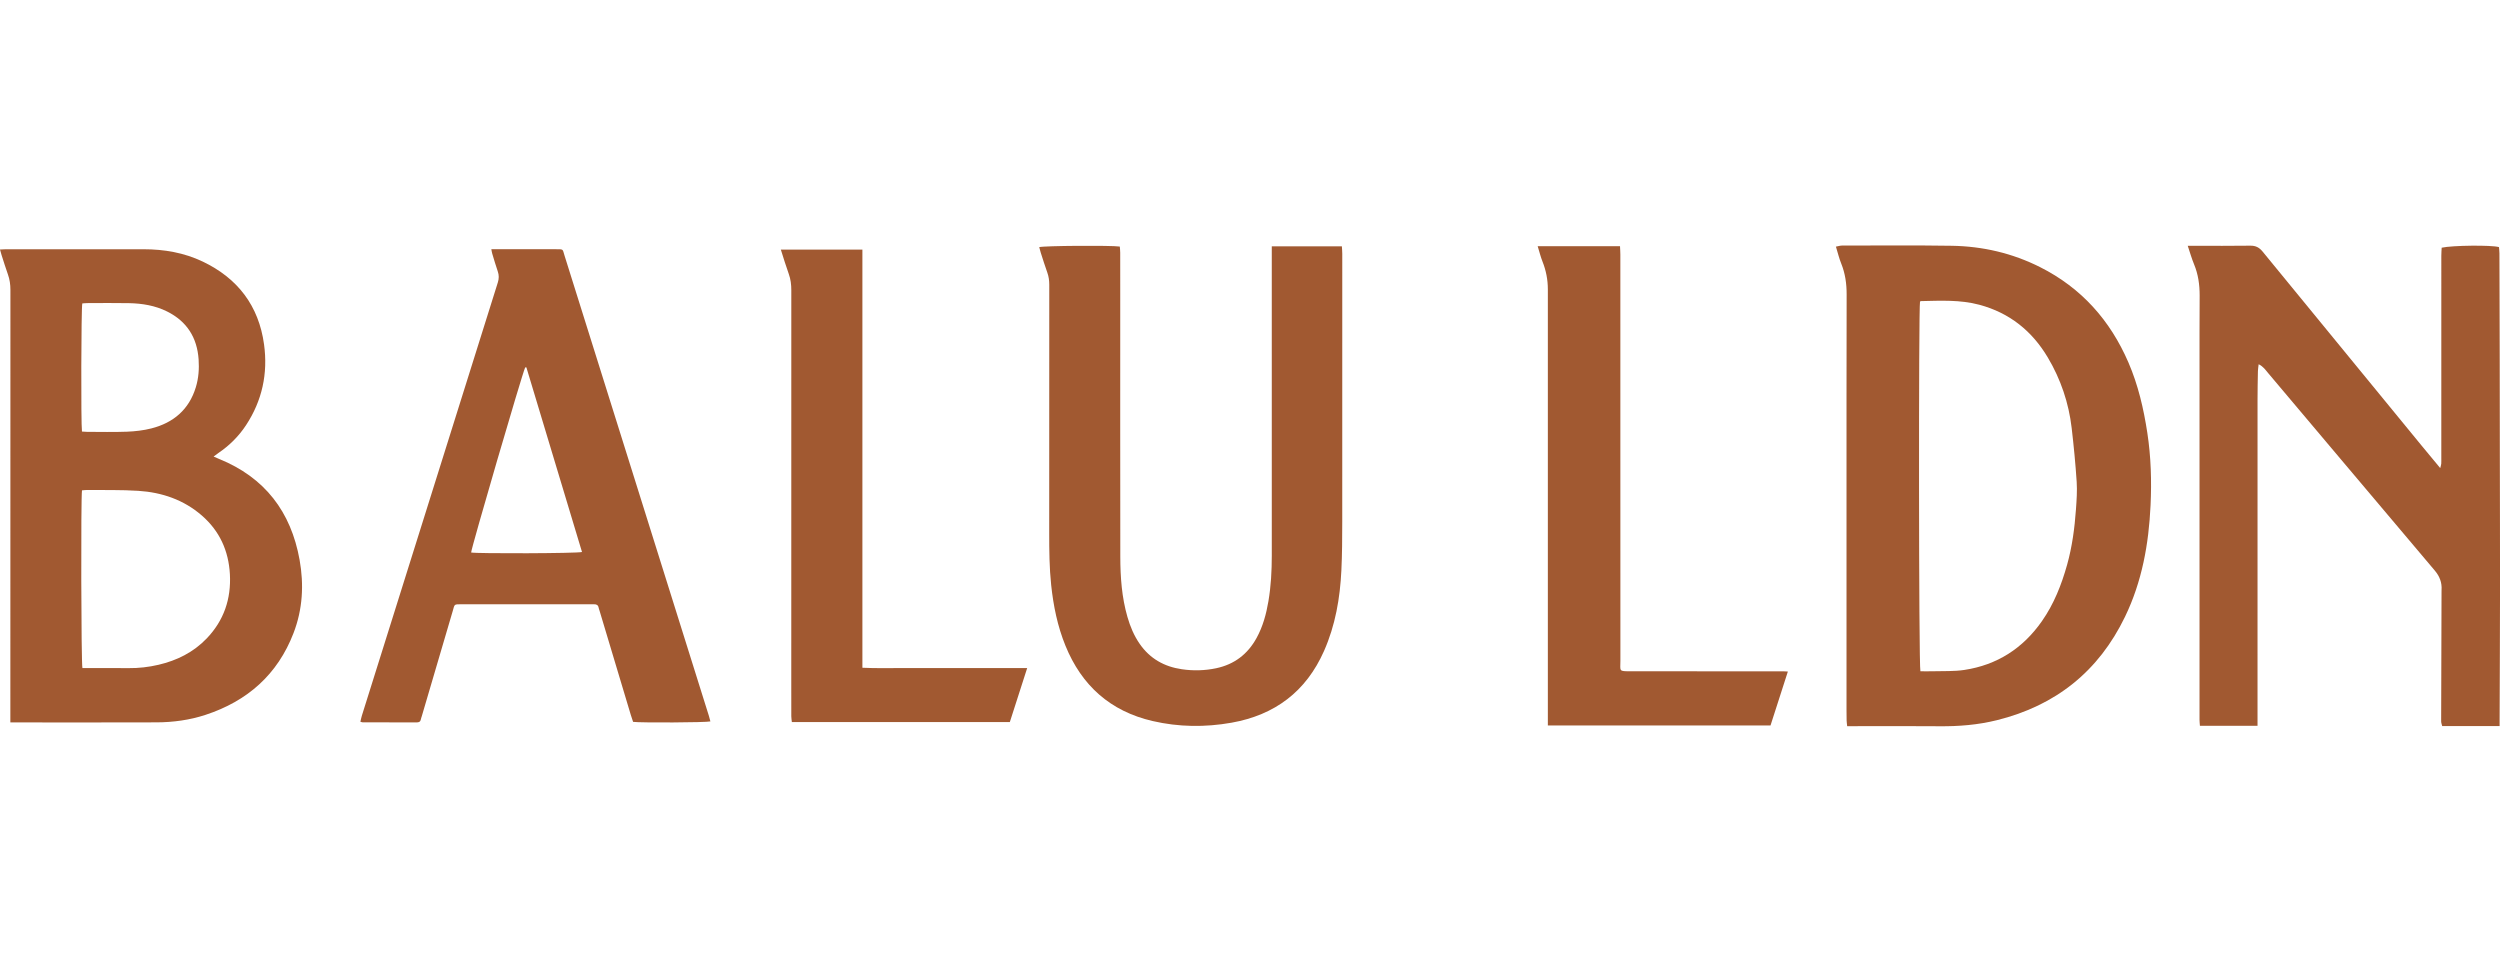 <svg id="Layer_1" data-name="Layer 1" data-sanitized-data-name="Layer 1" xmlns="http://www.w3.org/2000/svg" viewBox="0 0 2045.34 781.73">
  <defs>
    <style>
      .cls-1 {
        fill: #a15931;
        stroke-width: 0px;
      }
    </style>
  </defs>
  <path class="cls-1" d="M8.47,591.04v-6.71c0-115.74-.01-231.47.05-347.21,0-4.33-.56-8.43-2.01-12.51-1.87-5.26-3.51-10.6-5.22-15.91C.85,207.33.5,205.93,0,204.13c1.84-.08,3.28-.2,4.71-.21,37.57,0,75.15,0,112.72,0,16.85,0,33.16,2.81,48.41,10.08,28.7,13.69,45.87,36.21,50.19,67.81,3.24,23.72-1.5,45.92-14.76,66.07-5.98,9.08-13.56,16.62-22.58,22.72-1.16.79-2.26,1.67-3.94,2.92,1.91.83,3.19,1.42,4.48,1.95,37.46,15.19,58.83,43.26,65.87,82.55,3.65,20.34,2.52,40.47-4.95,59.9-13.06,33.98-37.77,55.7-72.07,66.95-12.96,4.25-26.4,6.07-39.99,6.12-38.16.14-76.33.05-114.49.05h-5.15.02ZM67.08,401.19c-.97,6.23-.68,141.79.35,145.4h4.63c11.04,0,22.09-.09,33.13.03,8.29.09,16.44-.85,24.48-2.73,15.08-3.53,28.52-10.2,39.33-21.44,14.14-14.7,20.2-32.45,19.08-52.69-1.05-19.09-8.38-35.3-22.9-47.95-14.89-12.96-32.72-19-52.08-20.25-13.79-.89-27.66-.53-41.49-.7-1.44-.02-2.88.2-4.53.32h0ZM67.05,353.07c1.49.09,2.78.24,4.08.24,10.9,0,21.81.31,32.7-.12,6.71-.27,13.54-1.04,20.04-2.7,18.09-4.62,30.8-15.43,36.36-33.71,2.25-7.41,2.79-15.03,2.27-22.69-1.21-17.86-9.57-31.15-25.77-39.24-9.81-4.9-20.4-6.61-31.21-6.83-11.34-.23-22.68-.06-34.03-.04-1.43,0-2.85.18-4.16.27-.91,3.64-1.15,98.81-.27,104.82h-.01Z"></path>
  <path class="cls-1" d="M1511.24,594.11c-.2-1.95-.41-3.29-.45-4.63-.08-2.74-.09-5.49-.09-8.23v-257.07c0-27.75,0-55.5.1-83.25.03-8.79-1.16-17.26-4.49-25.47-1.7-4.2-2.74-8.68-4.28-13.68,1.93-.35,3.47-.88,5.01-.88,29.94,0,59.89-.3,89.83.18,25.32.41,49.57,6.06,72.31,17.52,33.76,17.02,57.25,43.49,72.14,77.91,7.99,18.46,12.47,37.85,15.49,57.64,3,19.67,3.57,39.48,2.64,59.29-1.48,31.6-6.97,62.34-20.89,91.14-21.6,44.71-56.71,72.7-104.86,84.64-15.5,3.85-31.24,5.11-47.19,4.95-23.07-.23-46.14-.06-69.21-.06h-6.07,0ZM1571.16,549.2c3.43,0,7.06.09,10.68-.02,8.38-.25,16.88.18,25.12-1.06,26.89-4.04,48.04-17.65,63.59-39.9,9.82-14.04,16.01-29.71,20.6-46.08,4.17-14.88,6.18-30.12,7.27-45.48.53-7.44,1.07-14.95.59-22.36-.97-14.73-2.39-29.44-4.1-44.11-2.4-20.52-8.9-39.77-19.45-57.58-12.93-21.82-31.38-36.65-56.08-43.27-15.7-4.21-31.77-3.34-47.78-2.99-.26,0-.52.27-.77.41-1.17,4.29-1.05,298.26.32,302.44h.01Z"></path>
  <path class="cls-1" d="M2044.99,594.01h-46.95c-.3-1.31-.85-2.6-.84-3.88.07-35.37.19-70.74.31-106.11,0-.46-.01-.92.02-1.37.41-6.11-1.63-11.24-5.59-15.92-25.85-30.5-51.6-61.08-77.37-91.64-19.67-23.33-39.32-46.68-59.02-69.99-2.11-2.5-3.96-5.36-7.66-7.09-.24,2.15-.56,3.91-.6,5.68-.15,7.77-.31,15.55-.31,23.33-.02,86.92-.01,173.83-.01,260.75v6.04h-47.13c-.12-1.71-.33-3.32-.33-4.93-.02-105.52-.02-211.04,0-316.56,0-10.22.11-20.43.11-30.65,0-8.76-1.18-17.27-4.58-25.46-1.96-4.72-3.34-9.69-5.17-15.12h5.33c15.28,0,30.56.15,45.83-.09,4.45-.07,7.34,1.47,10.1,4.83,43.36,53.04,86.82,106.01,130.27,158.98,4.82,5.87,9.69,11.7,15.05,18.16.41-1.71.76-2.63.83-3.57.11-1.52.05-3.05.05-4.57,0-55.2,0-110.4.01-165.6,0-2.24.19-4.48.29-6.57,8.48-1.92,40.78-2.29,46.88-.49.12,1.58.37,3.35.37,5.11.09,28.97.17,57.94.22,86.92.05,27.14.06,54.28.11,81.43.05,35.38.19,70.75.16,106.13-.03,35.83-.23,71.66-.35,107.5v4.79l-.03-.04Z"></path>
  <path class="cls-1" d="M1040.47,201.53h57.37c.12,2.16.32,4.16.32,6.16.02,73.09.05,146.17-.02,219.26-.01,13.23-.07,26.47-.71,39.68-1.1,22.74-4.92,44.98-14.21,65.98-14.66,33.12-40.16,52.37-75.73,58.67-21.58,3.82-43.1,3.57-64.44-1.36-34.61-7.99-58.11-29.03-71.39-61.69-6.47-15.92-9.85-32.57-11.66-49.59-1.49-14.06-1.61-28.16-1.61-42.28.04-67.79,0-135.58.05-203.37,0-3.43-.42-6.68-1.58-9.92-1.93-5.39-3.62-10.86-5.38-16.31-.49-1.51-.85-3.05-1.26-4.56,3.34-1.15,58.71-1.54,65.92-.48.11,1.56.34,3.25.34,4.95.03,12.94.02,25.88.02,38.82,0,70-.07,139.99.05,209.99.03,16.63,1.19,33.2,5.85,49.31,2.26,7.81,5.35,15.25,10.01,21.97,8.36,12.07,20.04,18.67,34.46,20.77,9.42,1.37,18.76,1.15,28.08-.81,14.92-3.15,25.85-11.54,33.12-24.81,5.15-9.4,7.9-19.59,9.67-30.07,2.09-12.35,2.75-24.82,2.75-37.33-.02-82.2-.01-164.41-.01-246.61v-6.37Z"></path>
  <path class="cls-1" d="M401.99,203.9h52.87c6.39,0,5.31-.19,6.95,5.03,18.27,58.16,36.5,116.33,54.74,174.5,21.14,67.42,42.29,134.84,63.42,202.26.47,1.5.83,3.03,1.23,4.53-3.53.93-56.96,1.19-63.24.37-.59-1.78-1.28-3.7-1.87-5.64-8.53-28.42-17.05-56.84-25.57-85.26-.25-.84-.61-1.67-.76-2.53-.39-2.18-1.8-2.85-3.81-2.78-1.03.03-2.06-.01-3.09-.01h-104.77c-7.03,0-5.99-.24-7.76,5.76-8.43,28.6-16.83,57.21-25.25,85.82-.25.85-.6,1.67-.75,2.53-.34,2-1.55,2.55-3.45,2.55-14.73-.05-29.47-.04-44.2-.07-.42,0-.84-.21-1.83-.47.4-1.67.68-3.33,1.19-4.93,10.1-32.24,20.23-64.47,30.35-96.71,26.95-85.92,53.89-171.84,80.9-257.74.98-3.12,1.03-5.93-.02-8.99-1.67-4.86-3.1-9.8-4.59-14.73-.29-.94-.39-1.94-.69-3.49h0ZM430.64,300.55c-.32.02-.65.04-.97.06-2.49,5.26-44.24,148.23-44.21,151.41,4.9,1,86.9.77,90.7-.41-15.17-50.35-30.34-100.7-45.51-151.05h-.01Z"></path>
  <path class="cls-1" d="M638.83,204.23h66.73v342.08c11.61.57,22.75.19,33.89.26,11.2.07,22.4.02,33.6.02h67.32c-4.84,15.07-9.5,29.55-14.2,44.18h-178.32c-.17-1.62-.45-3.16-.46-4.7-.05-7.94-.02-15.88-.02-23.83,0-108.25,0-216.5.03-324.75,0-4.61-.5-9.01-2.09-13.39-2.3-6.33-4.2-12.8-6.47-19.86h0Z"></path>
  <path class="cls-1" d="M1462.71,549.44c-4.85,15.05-9.5,29.5-14.19,44.09h-182.17v-265.36c0-30.49.03-60.98,0-91.48,0-7.85-1.47-15.41-4.39-22.74-1.5-3.78-2.46-7.78-3.92-12.5h67.35c.11,2.52.28,4.6.28,6.67.01,56.56.01,113.13.01,169.69s-.02,108.55.03,162.83c0,8.65-1.67,8.54,8.76,8.56,33.76.08,67.52.03,101.28.03h23.37c.9,0,1.8.09,3.59.19v.02Z"></path>
</svg>